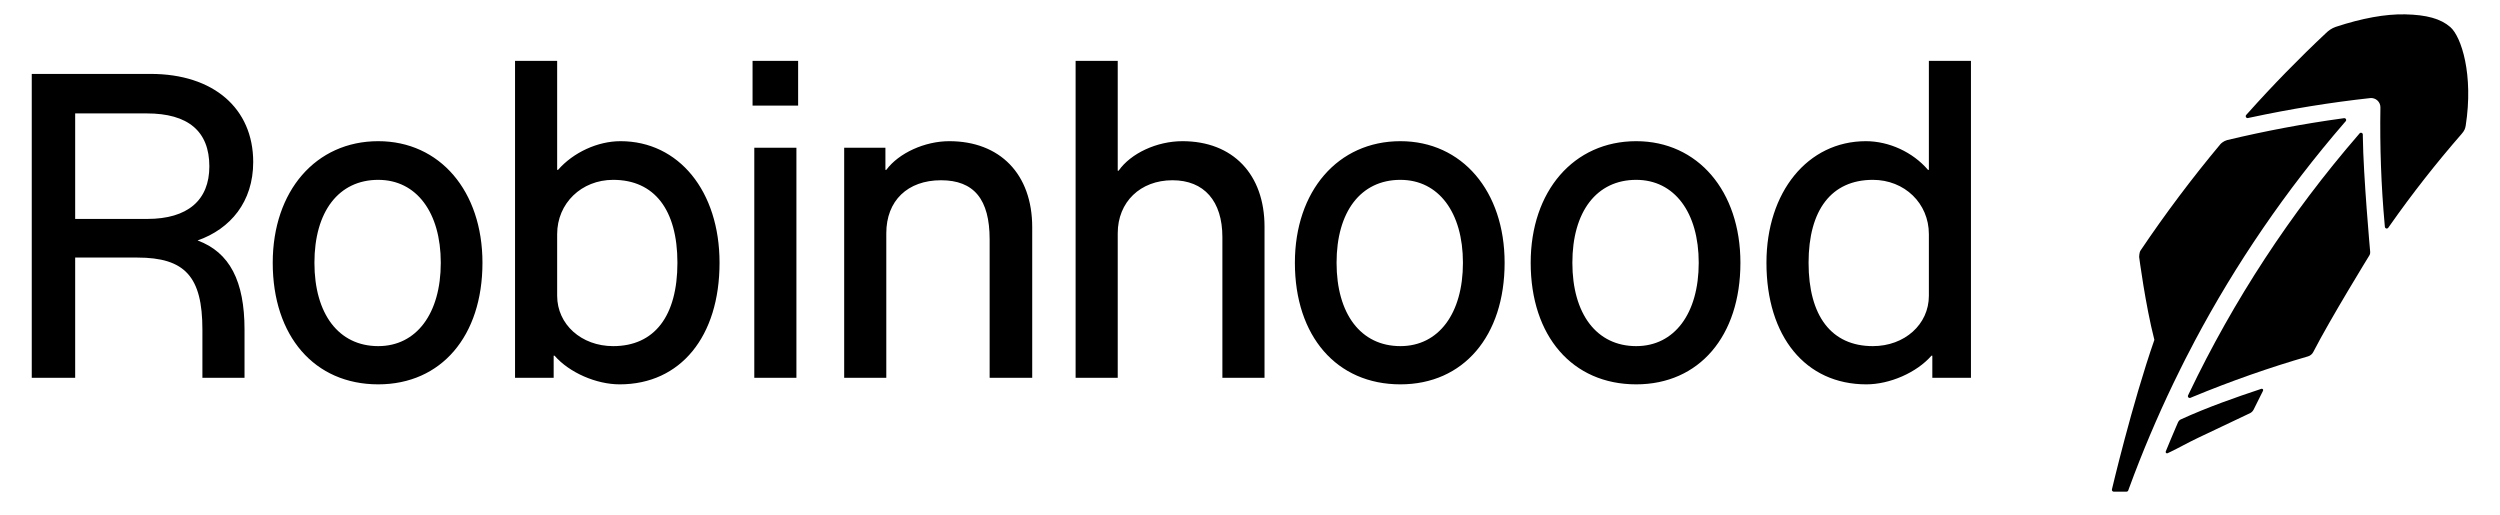<svg width="131" height="27" viewBox="0 0 131 27" fill="none" xmlns="http://www.w3.org/2000/svg">
<path d="M126.028 0.752C124.999 0.73 123.777 0.952 122.392 1.408C122.185 1.481 122.02 1.596 121.872 1.742C120.464 3.064 119.094 4.466 117.799 5.915L117.699 6.025C117.672 6.056 117.669 6.103 117.689 6.139C117.71 6.175 117.751 6.194 117.792 6.185L117.937 6.155C120.024 5.708 122.132 5.366 124.198 5.14C124.335 5.125 124.475 5.171 124.576 5.264C124.678 5.357 124.737 5.491 124.734 5.629C124.7 7.681 124.773 9.742 124.956 11.758L124.968 11.889C124.973 11.929 125.001 11.962 125.041 11.972C125.049 11.974 125.055 11.976 125.064 11.976C125.095 11.976 125.126 11.962 125.144 11.935L125.22 11.827C126.385 10.165 127.653 8.55 128.985 7.022C129.135 6.852 129.174 6.745 129.202 6.591C129.621 3.906 128.974 1.92 128.395 1.417C127.892 0.981 127.161 0.776 126.028 0.752ZM122.83 6.192L122.703 6.21C120.709 6.484 118.69 6.865 116.702 7.34C116.505 7.395 116.379 7.523 116.351 7.553C114.863 9.334 113.454 11.209 112.162 13.131C112.097 13.228 112.091 13.461 112.091 13.461C112.091 13.461 112.415 15.964 112.889 17.808C111.714 21.187 110.666 25.639 110.666 25.639C110.658 25.668 110.664 25.698 110.681 25.723C110.698 25.747 110.726 25.762 110.757 25.763H111.426C111.468 25.764 111.505 25.738 111.52 25.7L111.566 25.573C112.248 23.712 113.027 21.874 113.887 20.082C114.087 19.665 114.509 18.823 114.509 18.823C114.579 18.686 114.903 18.064 114.976 17.925L114.988 17.9C117.154 13.815 119.794 9.961 122.832 6.447L122.916 6.351C122.941 6.321 122.947 6.277 122.928 6.241C122.908 6.206 122.869 6.187 122.83 6.192ZM123.75 6.962C123.712 6.948 123.669 6.957 123.643 6.988L123.56 7.086C120.017 11.183 117.04 15.731 114.71 20.602L114.655 20.716C114.637 20.752 114.644 20.795 114.671 20.824C114.689 20.843 114.714 20.854 114.74 20.854C114.752 20.855 114.767 20.852 114.779 20.847L114.896 20.797C116.886 19.973 118.919 19.259 120.937 18.675C121.058 18.64 121.159 18.556 121.216 18.445C122.101 16.72 124.156 13.381 124.156 13.381C124.209 13.306 124.197 13.193 124.197 13.193C124.197 13.193 123.836 9.199 123.813 7.178L123.812 7.05C123.81 7.01 123.786 6.975 123.75 6.962ZM118.496 20.373L118.331 20.43C117.261 20.785 115.679 21.332 114.259 21.984C114.183 22.02 114.133 22.119 114.133 22.119C114.107 22.18 114.075 22.256 114.037 22.341L114.032 22.352C113.873 22.713 113.652 23.258 113.558 23.48L113.485 23.656C113.474 23.683 113.481 23.715 113.503 23.735C113.516 23.748 113.531 23.754 113.551 23.755C113.561 23.755 113.572 23.753 113.583 23.748L113.755 23.666C114.143 23.481 114.636 23.201 115.151 22.956L115.169 22.947C116.15 22.482 117.256 21.957 117.923 21.64C117.923 21.639 118.03 21.582 118.084 21.475L118.583 20.474C118.596 20.448 118.592 20.417 118.574 20.394C118.553 20.372 118.524 20.364 118.496 20.373Z" fill="black"/>
<path d="M26.988 3.189V19.798H29.012V18.638H29.058C29.832 19.525 31.243 20.14 32.472 20.14C35.657 20.14 37.704 17.637 37.704 13.769C37.704 10.015 35.565 7.398 32.516 7.398C31.311 7.398 30.038 7.991 29.241 8.901H29.195V3.189H26.988ZM39.434 3.189V5.533H41.822V3.189H39.434ZM56.362 3.189V19.798H58.569V12.222C58.569 10.584 59.753 9.445 61.437 9.445C63.097 9.445 64.053 10.538 64.053 12.426V19.798H66.261V11.881C66.261 9.128 64.599 7.398 61.96 7.398C60.617 7.398 59.252 8.035 58.615 8.945H58.569V3.189H56.362ZM101.073 3.189V8.901H101.027C100.23 7.968 98.979 7.398 97.773 7.398C94.724 7.398 92.562 10.06 92.562 13.769C92.562 17.637 94.611 20.14 97.796 20.14C99.025 20.14 100.434 19.525 101.208 18.638H101.254V19.798H103.278V3.189H101.073ZM1.664 3.873V19.798H3.939V13.496H7.193C9.696 13.496 10.606 14.498 10.606 17.273V19.798H12.813V17.273C12.813 14.731 12.037 13.221 10.353 12.6C12.08 11.995 13.268 10.571 13.268 8.491C13.268 5.669 11.174 3.873 7.897 3.873H1.664ZM3.939 5.943H7.693C9.855 5.943 10.97 6.875 10.97 8.718C10.97 10.493 9.832 11.472 7.716 11.472H3.939V5.943ZM19.82 7.398C16.544 7.398 14.291 10.015 14.291 13.769C14.291 17.614 16.475 20.14 19.82 20.14C23.119 20.14 25.281 17.614 25.281 13.769C25.281 10.015 23.051 7.398 19.82 7.398ZM49.741 7.398C48.467 7.398 47.102 8.013 46.442 8.901H46.396V7.74H44.235V19.798H46.442V12.222C46.442 10.516 47.558 9.445 49.31 9.445C51.039 9.445 51.857 10.448 51.857 12.541V19.798H54.088V11.903C54.088 9.127 52.403 7.398 49.741 7.398ZM73.381 7.398C70.104 7.398 67.852 10.015 67.852 13.769C67.852 17.614 70.036 20.14 73.381 20.14C76.68 20.14 78.842 17.614 78.842 13.769C78.842 10.015 76.612 7.398 73.381 7.398ZM85.737 7.398C82.46 7.398 80.208 10.015 80.208 13.769C80.208 17.614 82.392 20.14 85.737 20.14C89.036 20.14 91.198 17.614 91.198 13.769C91.198 10.015 88.967 7.398 85.737 7.398ZM39.525 7.74V19.798H41.732V7.74H39.525ZM19.82 9.424C21.822 9.424 23.097 11.13 23.097 13.769C23.097 16.431 21.822 18.137 19.82 18.137C17.749 18.137 16.476 16.454 16.476 13.769C16.476 11.084 17.749 9.424 19.82 9.424ZM32.13 9.424C34.291 9.424 35.497 10.993 35.497 13.769C35.497 16.568 34.291 18.137 32.13 18.137C30.469 18.137 29.195 17.001 29.195 15.499V12.268C29.195 10.653 30.469 9.424 32.13 9.424ZM73.381 9.424C75.383 9.424 76.658 11.13 76.658 13.769C76.658 16.431 75.383 18.137 73.381 18.137C71.31 18.137 70.036 16.454 70.036 13.769C70.036 11.084 71.31 9.424 73.381 9.424ZM85.737 9.424C87.739 9.424 89.013 11.13 89.013 13.769C89.013 16.431 87.739 18.137 85.737 18.137C83.666 18.137 82.392 16.454 82.392 13.769C82.392 11.084 83.666 9.424 85.737 9.424ZM98.137 9.424C99.798 9.424 101.073 10.653 101.073 12.268V15.499C101.073 17.001 99.798 18.137 98.137 18.137C95.975 18.137 94.769 16.568 94.769 13.769C94.769 10.993 95.975 9.424 98.137 9.424Z" fill="black"/>
</svg>
